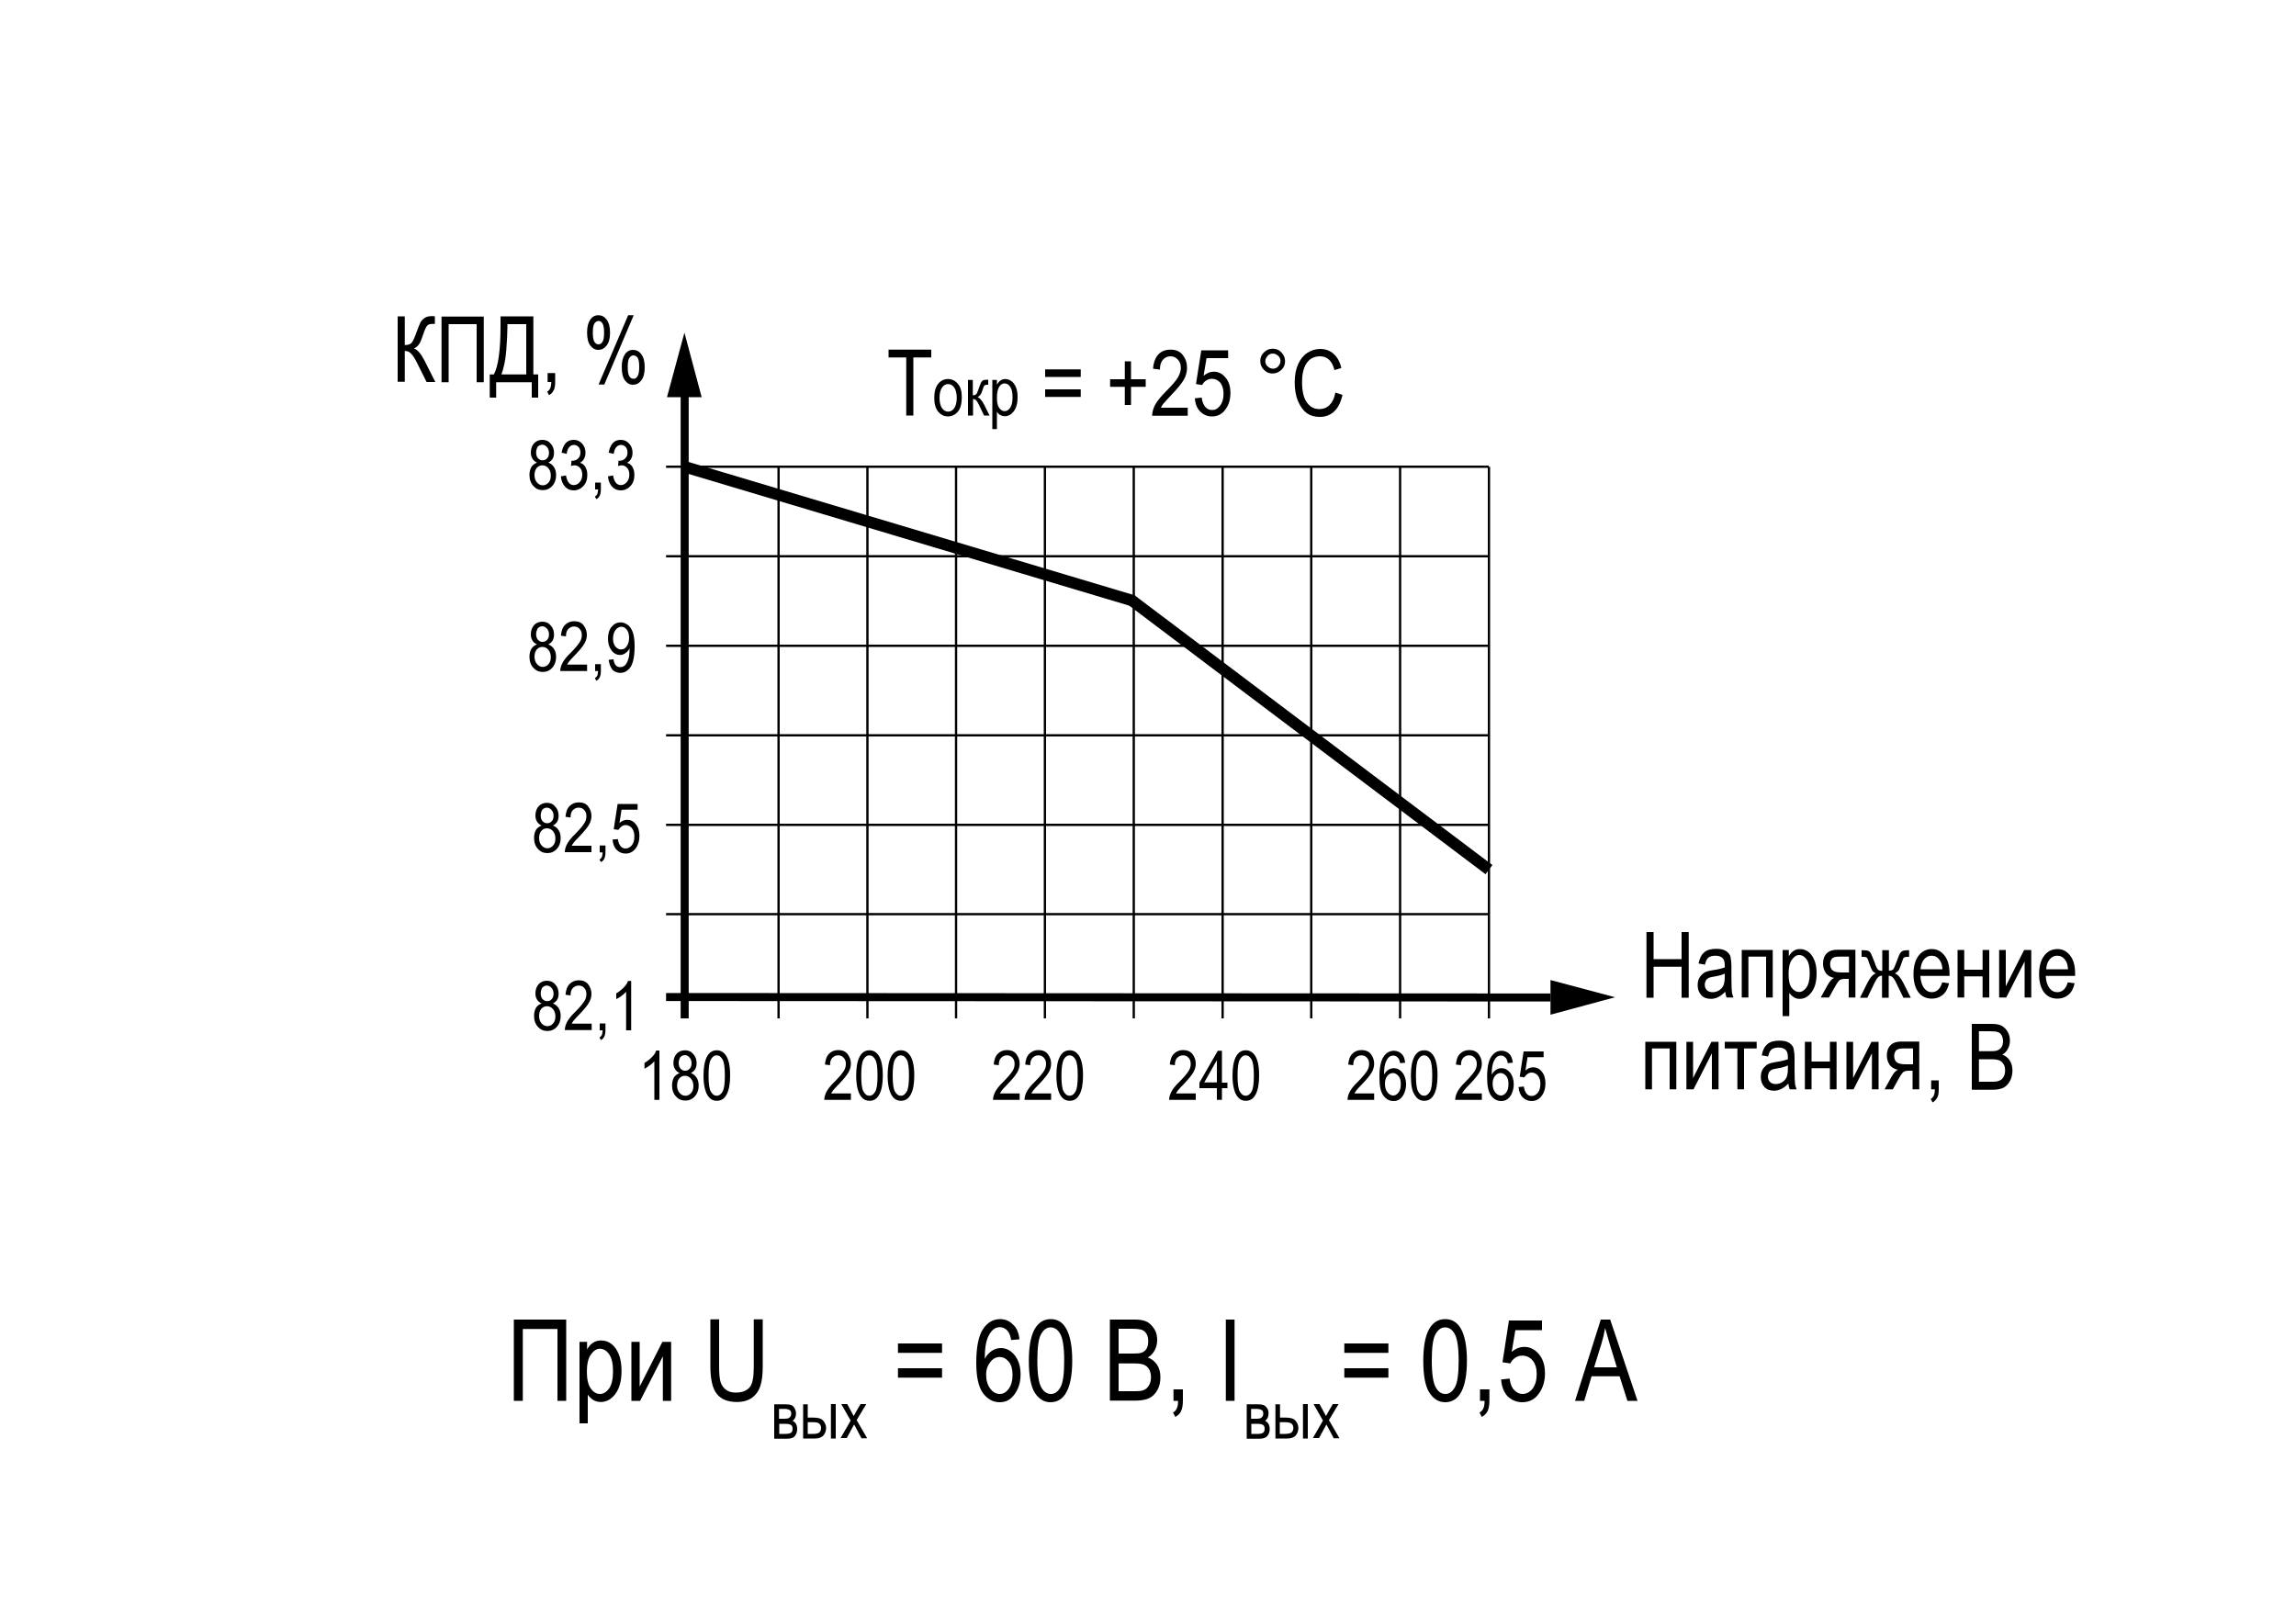 <?xml version="1.0" encoding="UTF-8"?> <svg xmlns="http://www.w3.org/2000/svg" xmlns:xlink="http://www.w3.org/1999/xlink" version="1.1" id="Слой_1" x="0px" y="0px" width="1000px" height="700px" viewBox="0 0 1000 700" xml:space="preserve"> <g> <path d="M227.6,610.2h-3.8v-35.4h22.8v35.4h-3.8v-31.3h-15.1V610.2z"></path> <path d="M252.4,620v-35.5h3.3v3.3c0.8-1.4,1.7-2.4,2.7-3c1-0.6,2.1-0.9,3.4-0.9c1.7,0,3.2,0.5,4.5,1.5c1.3,1,2.4,2.5,3.2,4.5 c0.8,2,1.2,4.4,1.2,7.2c0,4.4-0.9,7.7-2.7,10.1c-1.8,2.4-4,3.5-6.4,3.5c-1.1,0-2.1-0.3-3.1-0.8c-1-0.6-1.8-1.4-2.5-2.4V620H252.4z M255.6,597.5c0,3.3,0.6,5.8,1.7,7.3c1.1,1.6,2.5,2.4,4,2.4c1.5,0,2.8-0.8,4-2.4c1.1-1.6,1.7-4.1,1.7-7.5c0-3.4-0.6-5.8-1.7-7.4 s-2.5-2.4-4.1-2.4c-1.4,0-2.7,0.9-3.9,2.6C256.2,591.6,255.6,594.2,255.6,597.5z"></path> <path d="M275,584.5h3.6V604l9.9-19.5h3.8v25.7h-3.6v-19.4l-9.9,19.4H275V584.5z"></path> <path d="M328.4,574.7h3.8v20.5c0,3.4-0.3,6.2-1,8.4c-0.7,2.2-1.9,3.9-3.6,5.2c-1.8,1.3-4,1.9-6.7,1.9c-3.8,0-6.7-1.1-8.6-3.4 c-1.9-2.3-2.9-6.3-2.9-12.1v-20.5h3.8v20.5c0,3.2,0.2,5.5,0.7,7c0.5,1.4,1.3,2.5,2.5,3.3c1.1,0.8,2.5,1.1,4.1,1.1 c2.7,0,4.7-0.8,6-2.3s1.8-4.6,1.8-9V574.7z"></path> <path d="M337.2,611.7h4.8c1.1,0,1.9,0.1,2.5,0.3c0.6,0.2,1.1,0.6,1.5,1.3s0.7,1.4,0.7,2.4c0,1.4-0.5,2.5-1.5,3.2 c1.3,0.6,2,1.8,2,3.6c0,1.2-0.3,2.1-1,3s-1.9,1.2-3.5,1.2h-5.5V611.7z M339.3,618h2.2c0.9,0,1.5-0.1,1.8-0.2 c0.3-0.1,0.6-0.3,0.9-0.7c0.3-0.3,0.4-0.8,0.4-1.3c0-0.8-0.2-1.3-0.7-1.6c-0.5-0.3-1.2-0.5-2.3-0.5h-2.3V618z M339.3,624.6h2.8 c1.2,0,2-0.2,2.4-0.5c0.5-0.4,0.7-0.9,0.7-1.7c0-0.8-0.2-1.4-0.7-1.7s-1.3-0.5-2.6-0.5h-2.5V624.6z"></path> <path d="M349.7,611.7h2.1v5.8h2.6c1.9,0,3.3,0.4,4.1,1.3c0.8,0.9,1.3,2,1.3,3.2c0,1.2-0.4,2.3-1.1,3.2c-0.8,0.9-2,1.4-3.7,1.4h-5.2 V611.7z M351.8,624.6h2.2c1.6,0,2.6-0.3,3-0.8s0.6-1.1,0.6-1.7c0-0.8-0.2-1.4-0.7-1.9s-1.4-0.7-2.6-0.7h-2.5V624.6z M361.9,626.6 v-15h2.1v15H361.9z"></path> <path d="M366,626.6l4.5-7.8l-4.1-7.2h2.6l1.9,3.5c0.3,0.6,0.6,1.2,0.9,1.7c0.4-0.6,0.7-1.2,0.9-1.6l2.1-3.6h2.5l-4.2,7l4.6,7.9 h-2.5l-2.5-4.7l-0.7-1.3l-3.2,5.9H366z"></path> <path d="M410.3,589.3h-19.2v-4.1h19.2V589.3z M410.3,600.1h-19.2V596h19.2V600.1z"></path> <path d="M444,583.4l-3.6,0.3c-0.3-1.8-0.8-3.1-1.5-3.9c-0.9-1.1-2.1-1.7-3.4-1.7c-2.1,0-3.7,1.3-5,3.9c-1.1,2.2-1.6,5.5-1.6,9.9 c0.8-1.5,1.9-2.7,3.1-3.5s2.6-1.2,3.9-1.2c2.3,0,4.3,1,6,3.1s2.6,4.9,2.6,8.4c0,2.4-0.4,4.5-1.3,6.4c-0.9,1.9-2,3.3-3.3,4.3 s-2.8,1.4-4.5,1.4c-2.9,0-5.3-1.3-7.3-4c-1.9-2.6-2.9-7-2.9-13.2c0-6.8,1-11.7,2.9-14.6c1.9-2.9,4.4-4.4,7.5-4.4 c2.2,0,4.1,0.8,5.5,2.3C442.8,578.3,443.7,580.5,444,583.4z M429.5,598.7c0,2.6,0.6,4.6,1.8,6.2c1.2,1.6,2.6,2.3,4.2,2.3 c1.4,0,2.7-0.7,3.8-2.2c1.1-1.5,1.7-3.5,1.7-6c0-2.5-0.5-4.5-1.6-5.8s-2.4-2.1-4-2.1c-1.5,0-2.9,0.7-4,2.1S429.5,596.3,429.5,598.7 z"></path> <path d="M448.1,592.7c0-5.9,0.8-10.5,2.4-13.5s4-4.6,7.1-4.6c2.8,0,5,1.2,6.5,3.7c1.9,3,2.9,7.8,2.9,14.4c0,5.9-0.8,10.4-2.4,13.5 c-1.6,3.1-4,4.6-7.1,4.6c-2.8,0-5-1.4-6.8-4.1C449,604,448.1,599.3,448.1,592.7z M451.8,592.7c0,5.8,0.6,9.6,1.7,11.6 c1.1,2,2.5,2.9,4.3,2.9c1.6,0,3-1,4.1-3c1.1-2,1.6-5.8,1.6-11.5c0-5.8-0.6-9.6-1.7-11.6s-2.5-2.9-4.3-2.9c-1.6,0-3,1-4.1,3 C452.3,583.1,451.8,587,451.8,592.7z"></path> <path d="M483.4,610.2v-35.4h10.9c2.2,0,4,0.3,5.3,1c1.3,0.7,2.3,1.8,3.2,3.2s1.2,3.1,1.2,4.8c0,1.6-0.4,3.1-1.1,4.4 c-0.7,1.3-1.7,2.4-3,3.1c1.7,0.6,3,1.7,4,3.1c1,1.5,1.5,3.3,1.5,5.5c0,2.1-0.4,4-1.3,5.6s-2.1,2.8-3.5,3.5c-1.5,0.7-3.5,1.1-6,1.1 H483.4z M487.2,589.6h6.3c1.6,0,2.8-0.1,3.5-0.3c1-0.3,1.8-0.9,2.3-1.7s0.8-1.9,0.8-3.3c0-1.3-0.2-2.3-0.7-3.2s-1.1-1.4-2-1.8 c-0.8-0.3-2.3-0.5-4.4-0.5h-5.8V589.6z M487.2,606h7.2c1.6,0,2.8-0.1,3.5-0.4c1.1-0.4,1.9-1.1,2.5-2.1c0.6-1,0.9-2.2,0.9-3.6 c0-1.3-0.3-2.5-0.8-3.4s-1.3-1.6-2.2-2s-2.4-0.6-4.4-0.6h-6.7V606z"></path> <path d="M511.1,610.2v-5h4.1v5c0,1.9-0.3,3.4-0.8,4.5s-1.4,1.9-2.5,2.5l-1-1.9c0.7-0.4,1.3-1,1.6-1.7c0.4-0.8,0.6-1.9,0.6-3.4 H511.1z"></path> <path d="M533.9,610.2v-35.4h3.8v35.4H533.9z"></path> <path d="M542.9,611.7h4.8c1.1,0,1.9,0.1,2.5,0.3c0.6,0.2,1.1,0.6,1.6,1.3c0.5,0.6,0.7,1.4,0.7,2.4c0,1.4-0.5,2.5-1.5,3.2 c1.3,0.6,2,1.8,2,3.6c0,1.2-0.3,2.1-1,3c-0.7,0.8-1.9,1.2-3.5,1.2h-5.5V611.7z M544.9,618h2.2c0.9,0,1.5-0.1,1.8-0.2 c0.3-0.1,0.6-0.3,0.9-0.7c0.3-0.3,0.4-0.8,0.4-1.3c0-0.8-0.2-1.3-0.7-1.6c-0.5-0.3-1.2-0.5-2.3-0.5h-2.3V618z M544.9,624.6h2.8 c1.2,0,2-0.2,2.4-0.5c0.5-0.4,0.7-0.9,0.7-1.7c0-0.8-0.2-1.4-0.7-1.7s-1.3-0.5-2.6-0.5h-2.5V624.6z"></path> <path d="M555.4,611.7h2.1v5.8h2.6c1.9,0,3.3,0.4,4.1,1.3c0.8,0.9,1.3,2,1.3,3.2c0,1.2-0.4,2.3-1.1,3.2s-2,1.4-3.7,1.4h-5.2V611.7z M557.5,624.6h2.2c1.6,0,2.6-0.3,3-0.8c0.4-0.5,0.6-1.1,0.6-1.7c0-0.8-0.2-1.4-0.7-1.9c-0.5-0.4-1.4-0.7-2.7-0.7h-2.5V624.6z M567.5,626.6v-15h2.1v15H567.5z"></path> <path d="M571.7,626.6l4.5-7.8l-4.1-7.2h2.6l1.9,3.5c0.3,0.6,0.6,1.2,0.9,1.7c0.4-0.6,0.7-1.2,0.9-1.6l2.1-3.6h2.5l-4.2,7l4.6,7.9 h-2.5l-2.5-4.7l-0.7-1.3l-3.2,5.9H571.7z"></path> <path d="M604.7,589.3h-19.2v-4.1h19.2V589.3z M604.7,600.1h-19.2V596h19.2V600.1z"></path> <path d="M619.9,592.7c0-5.9,0.8-10.5,2.4-13.5s4-4.6,7.1-4.6c2.8,0,5,1.2,6.6,3.7c1.9,3,2.9,7.8,2.9,14.4c0,5.9-0.8,10.4-2.4,13.5 c-1.6,3.1-4,4.6-7.1,4.6c-2.8,0-5-1.4-6.8-4.1C620.8,604,619.9,599.3,619.9,592.7z M623.6,592.7c0,5.8,0.6,9.6,1.7,11.6 c1.1,2,2.5,2.9,4.3,2.9c1.6,0,3-1,4.1-3c1.1-2,1.6-5.8,1.6-11.5c0-5.8-0.6-9.6-1.7-11.6c-1.1-2-2.5-2.9-4.3-2.9c-1.6,0-3,1-4.1,3 C624.1,583.1,623.6,587,623.6,592.7z"></path> <path d="M644.6,610.2v-5h4.1v5c0,1.9-0.3,3.4-0.8,4.5c-0.6,1.1-1.4,1.9-2.5,2.5l-1-1.9c0.7-0.4,1.3-1,1.6-1.7 c0.4-0.8,0.6-1.9,0.6-3.4H644.6z"></path> <path d="M653.8,600.9l3.7-0.4c0.3,2.3,0.9,3.9,2,5s2.2,1.7,3.6,1.7c1.7,0,3.2-0.8,4.4-2.3c1.2-1.6,1.8-3.7,1.8-6.4 c0-2.5-0.6-4.5-1.8-5.9s-2.7-2.1-4.5-2.1c-1.1,0-2.1,0.3-3,0.9c-0.9,0.6-1.7,1.5-2.2,2.5l-3.4-0.5l2.8-18.2h14.4v4.2h-11.6 l-1.6,9.5c1.7-1.5,3.6-2.2,5.5-2.2c2.4,0,4.5,1,6.3,3.1c1.8,2.1,2.7,4.9,2.7,8.4c0,3.5-0.9,6.4-2.7,8.9c-1.8,2.5-4.2,3.7-7.2,3.7 c-2.5,0-4.6-0.9-6.4-2.6C655,606.4,654,604,653.8,600.9z"></path> <path d="M686,610.2l11.2-35.4h4.1l11.9,35.4h-4.4l-3.4-10.7h-12.2l-3.2,10.7H686z M694.3,595.6h9.9l-3-9.8c-0.9-3-1.6-5.5-2.1-7.3 c-0.4,2.3-0.9,4.5-1.6,6.8L694.3,595.6z"></path> </g> <g> <g> <line fill="none" stroke="#000000" x1="339.1" y1="203.3" x2="339.1" y2="443.6"></line> </g> <g> <line fill="none" stroke="#000000" x1="377.8" y1="203.3" x2="377.8" y2="443.6"></line> </g> <g> <line fill="none" stroke="#000000" x1="416.4" y1="203.3" x2="416.4" y2="443.6"></line> </g> <g> <line fill="none" stroke="#000000" x1="290.1" y1="398.2" x2="648.5" y2="398.2"></line> </g> <g> <line fill="none" stroke="#000000" x1="455.1" y1="203.3" x2="455.1" y2="443.6"></line> </g> <g> <line fill="none" stroke="#000000" x1="290.1" y1="359.3" x2="648.5" y2="359.3"></line> </g> <g> <line fill="none" stroke="#000000" x1="493.8" y1="203.3" x2="493.8" y2="443.6"></line> </g> <g> <line fill="none" stroke="#000000" x1="290.1" y1="320.3" x2="648.5" y2="320.3"></line> </g> <g> <line fill="none" stroke="#000000" x1="532.5" y1="203.3" x2="532.5" y2="443.6"></line> </g> <g> <line fill="none" stroke="#000000" x1="290.1" y1="281.3" x2="648.5" y2="281.3"></line> </g> <g> <line fill="none" stroke="#000000" x1="571.1" y1="203.3" x2="571.1" y2="443.6"></line> </g> <g> <line fill="none" stroke="#000000" x1="290.1" y1="242.3" x2="648.5" y2="242.3"></line> </g> <g> <line fill="none" stroke="#000000" x1="290.1" y1="203.3" x2="648.4" y2="203.3"></line> </g> <g> <line fill="none" stroke="#000000" x1="609.8" y1="203.3" x2="609.8" y2="443.6"></line> </g> <g> <line fill="none" stroke="#000000" x1="648.5" y1="203.3" x2="648.5" y2="443.6"></line> </g> <line fill="none" stroke="#000000" stroke-width="3.5" x1="298.2" y1="171.5" x2="298.2" y2="443.6"></line> <polygon points="305.6,173 298.1,144.9 290.5,173 "></polygon> <line fill="none" stroke="#000000" stroke-width="3.5" x1="675.3" y1="434.5" x2="290.1" y2="434.3"></line> <polygon points="675.3,442 703.4,434.4 675.3,426.9 "></polygon> <g> <g> <path d="M235.9,437.1c-0.9-0.4-1.5-0.9-2-1.7s-0.7-1.6-0.7-2.7c0-1.6,0.5-3,1.4-4s2.2-1.5,3.6-1.5c1.5,0,2.7,0.5,3.6,1.6 c1,1,1.5,2.4,1.5,4c0,1-0.2,1.9-0.6,2.6c-0.4,0.7-1.1,1.3-1.9,1.7c1.1,0.4,1.9,1.1,2.5,2c0.6,0.9,0.9,2.1,0.9,3.5 c0,1.9-0.6,3.5-1.7,4.7c-1.1,1.2-2.5,1.8-4.1,1.8c-1.7,0-3-0.6-4.1-1.8c-1.1-1.2-1.7-2.8-1.7-4.8c0-1.4,0.3-2.6,0.9-3.6 C234,438.1,234.9,437.5,235.9,437.1z M234.8,442.6c0,1.3,0.4,2.4,1.1,3.2c0.7,0.8,1.6,1.2,2.5,1.2c1,0,1.8-0.4,2.5-1.2 c0.7-0.8,1-1.8,1-3.1c0-1.3-0.4-2.4-1.1-3.2c-0.7-0.8-1.6-1.2-2.6-1.2c-1,0-1.8,0.4-2.5,1.2C235.1,440.3,234.8,441.3,234.8,442.6 z M235.5,432.7c0,1.1,0.3,1.9,0.8,2.5c0.6,0.6,1.2,0.9,2,0.9c0.8,0,1.5-0.3,2-0.9c0.6-0.6,0.8-1.4,0.8-2.4c0-1-0.3-1.8-0.9-2.5 c-0.6-0.6-1.2-1-2-1s-1.4,0.3-2,0.9C235.8,430.9,235.5,431.7,235.5,432.7z"></path> <path d="M257.7,446.2v2.5H246c0-1,0.3-2.2,0.9-3.4s1.8-2.8,3.6-4.5c2-2,3.3-3.6,4-4.7s0.9-2.1,0.9-3.1c0-1.1-0.3-2-1-2.7 c-0.6-0.7-1.4-1-2.4-1c-1,0-1.8,0.4-2.5,1.1s-1,1.8-1,3.2l-2.2-0.3c0.2-2.1,0.7-3.6,1.8-4.7c1-1,2.3-1.6,4-1.6 c1.8,0,3.2,0.6,4.1,1.8s1.4,2.6,1.4,4.1c0,1.4-0.4,2.7-1.1,3.9s-2.1,2.9-4.1,5c-1.3,1.3-2.1,2.2-2.5,2.7s-0.7,1-0.9,1.4H257.7z"></path> <path d="M261.2,448.8v-3h2.5v3c0,1.2-0.2,2.1-0.5,2.7c-0.3,0.7-0.8,1.2-1.5,1.5l-0.6-1.1c0.4-0.2,0.8-0.6,1-1s0.3-1.2,0.4-2.1 H261.2z"></path> <path d="M274.9,448.8h-2.2V432c-0.5,0.6-1.2,1.2-2,1.8c-0.8,0.6-1.6,1.1-2.3,1.4v-2.5c1.2-0.7,2.2-1.5,3.2-2.5s1.6-1.9,1.9-2.9 h1.4V448.8z"></path> </g> </g> <g> <g> <path d="M235.9,359.6c-0.9-0.4-1.5-0.9-2-1.7s-0.7-1.6-0.7-2.7c0-1.6,0.5-3,1.4-4s2.2-1.5,3.6-1.5c1.5,0,2.7,0.5,3.6,1.6 c1,1,1.5,2.4,1.5,4c0,1-0.2,1.9-0.6,2.6c-0.4,0.7-1.1,1.3-1.9,1.7c1.1,0.4,1.9,1.1,2.5,2c0.6,0.9,0.9,2.1,0.9,3.5 c0,1.9-0.6,3.5-1.7,4.7c-1.1,1.2-2.5,1.8-4.1,1.8c-1.7,0-3-0.6-4.1-1.8c-1.1-1.2-1.7-2.8-1.7-4.8c0-1.4,0.3-2.6,0.9-3.6 C234,360.6,234.9,360,235.9,359.6z M234.8,365.1c0,1.3,0.4,2.4,1.1,3.2c0.7,0.8,1.6,1.2,2.5,1.2c1,0,1.8-0.4,2.5-1.2 c0.7-0.8,1-1.8,1-3.1c0-1.3-0.4-2.4-1.1-3.2c-0.7-0.8-1.6-1.2-2.6-1.2c-1,0-1.8,0.4-2.5,1.2C235.1,362.8,234.8,363.8,234.8,365.1 z M235.5,355.2c0,1.1,0.3,1.9,0.8,2.5c0.6,0.6,1.2,0.9,2,0.9c0.8,0,1.5-0.3,2-0.9c0.6-0.6,0.8-1.4,0.8-2.4c0-1-0.3-1.8-0.9-2.5 c-0.6-0.6-1.2-1-2-1s-1.4,0.3-2,0.9C235.8,353.4,235.5,354.2,235.5,355.2z"></path> <path d="M257.6,368.7v2.5H246c0-1,0.3-2.2,0.9-3.4s1.8-2.8,3.6-4.5c2-2,3.3-3.6,4-4.7s0.9-2.1,0.9-3.1c0-1.1-0.3-2-1-2.7 c-0.6-0.7-1.4-1-2.4-1c-1,0-1.8,0.4-2.5,1.1s-1,1.8-1,3.2l-2.2-0.3c0.2-2.1,0.7-3.6,1.8-4.7c1-1,2.3-1.6,4-1.6 c1.8,0,3.2,0.6,4.1,1.8s1.4,2.6,1.4,4.1c0,1.4-0.4,2.7-1.1,3.9s-2.1,2.9-4.1,5c-1.3,1.3-2.1,2.2-2.5,2.7s-0.7,1-0.9,1.4H257.6z"></path> <path d="M261.2,371.3v-3h2.5v3c0,1.2-0.2,2.1-0.5,2.7c-0.3,0.7-0.8,1.2-1.5,1.5l-0.6-1.1c0.4-0.2,0.8-0.6,1-1s0.3-1.2,0.4-2.1 H261.2z"></path> <path d="M266.8,365.7l2.3-0.2c0.2,1.4,0.6,2.4,1.2,3.1s1.3,1,2.2,1c1,0,1.9-0.5,2.7-1.4c0.7-0.9,1.1-2.2,1.1-3.9 c0-1.5-0.4-2.7-1.1-3.6c-0.7-0.8-1.6-1.3-2.7-1.3c-0.7,0-1.3,0.2-1.8,0.6s-1,0.9-1.4,1.5l-2-0.3l1.7-11h8.7v2.5h-7l-0.9,5.8 c1-0.9,2.2-1.4,3.3-1.4c1.5,0,2.8,0.6,3.8,1.9c1.1,1.3,1.6,3,1.6,5.1c0,2.1-0.5,3.9-1.6,5.4c-1.1,1.5-2.6,2.3-4.4,2.3 c-1.5,0-2.8-0.5-3.9-1.6S266.9,367.5,266.8,365.7z"></path> </g> </g> <g> <g> <path d="M233.9,280.7c-0.9-0.4-1.5-0.9-2-1.7s-0.7-1.6-0.7-2.7c0-1.6,0.5-3,1.4-4s2.2-1.5,3.6-1.5c1.5,0,2.7,0.5,3.6,1.6 c1,1,1.5,2.4,1.5,4c0,1-0.2,1.9-0.6,2.6c-0.4,0.7-1.1,1.3-1.9,1.7c1.1,0.4,1.9,1.1,2.5,2c0.6,0.9,0.9,2.1,0.9,3.5 c0,1.9-0.6,3.5-1.7,4.7c-1.1,1.2-2.5,1.8-4.1,1.8c-1.7,0-3-0.6-4.1-1.8c-1.1-1.2-1.7-2.8-1.7-4.8c0-1.4,0.3-2.6,0.9-3.6 C232.1,281.7,232.9,281,233.9,280.7z M232.8,286.1c0,1.3,0.4,2.4,1.1,3.2c0.7,0.8,1.6,1.2,2.5,1.2c1,0,1.8-0.4,2.5-1.2 c0.7-0.8,1-1.8,1-3.1c0-1.3-0.4-2.4-1.1-3.2c-0.7-0.8-1.6-1.2-2.6-1.2c-1,0-1.8,0.4-2.5,1.2C233.1,283.8,232.8,284.9,232.8,286.1 z M233.5,276.2c0,1.1,0.3,1.9,0.8,2.5c0.6,0.6,1.2,0.9,2,0.9c0.8,0,1.5-0.3,2-0.9c0.6-0.6,0.8-1.4,0.8-2.4c0-1-0.3-1.8-0.9-2.5 c-0.6-0.6-1.2-1-2-1s-1.4,0.3-2,0.9C233.8,274.5,233.5,275.3,233.5,276.2z"></path> <path d="M255.7,289.8v2.5H244c0-1,0.3-2.2,0.9-3.4s1.8-2.8,3.6-4.5c2-2,3.3-3.6,4-4.7s0.9-2.1,0.9-3.1c0-1.1-0.3-2-1-2.7 c-0.6-0.7-1.4-1-2.4-1c-1,0-1.8,0.4-2.5,1.1s-1,1.8-1,3.2l-2.2-0.3c0.2-2.1,0.7-3.6,1.8-4.7c1-1,2.3-1.6,4-1.6 c1.8,0,3.2,0.6,4.1,1.8s1.4,2.6,1.4,4.1c0,1.4-0.4,2.7-1.1,3.9s-2.1,2.9-4.1,5c-1.3,1.3-2.1,2.2-2.5,2.7s-0.7,1-0.9,1.4H255.7z"></path> <path d="M259.2,292.3v-3h2.5v3c0,1.2-0.2,2.1-0.5,2.7c-0.3,0.7-0.8,1.2-1.5,1.5l-0.6-1.1c0.4-0.2,0.8-0.6,1-1s0.3-1.2,0.4-2.1 H259.2z"></path> <path d="M265.1,287.4l2.1-0.2c0.3,2.3,1.3,3.4,2.9,3.4c0.7,0,1.4-0.2,2-0.7c0.6-0.5,1.1-1.4,1.5-2.6s0.6-2.7,0.6-4.4v-0.5 c-0.4,0.9-1.1,1.6-1.8,2.1s-1.5,0.8-2.3,0.8c-1.4,0-2.7-0.6-3.7-1.9s-1.6-3-1.6-5.1c0-2.2,0.5-4,1.6-5.3s2.4-1.9,3.9-1.9 c1.1,0,2.1,0.4,3.1,1.1s1.7,1.8,2.2,3.2s0.8,3.4,0.8,6.1c0,2.9-0.3,5.2-0.8,6.9s-1.3,2.8-2.3,3.6s-2,1.1-3.2,1.1 c-1.3,0-2.5-0.5-3.4-1.4C265.8,290.4,265.3,289.1,265.1,287.4z M274,277.9c0-1.5-0.3-2.7-1-3.6c-0.7-0.9-1.5-1.3-2.4-1.3 c-0.9,0-1.8,0.5-2.5,1.4c-0.7,0.9-1.1,2.2-1.1,3.8c0,1.4,0.3,2.5,1,3.4c0.7,0.8,1.5,1.3,2.5,1.3c1,0,1.8-0.4,2.4-1.3 C273.6,280.6,274,279.4,274,277.9z"></path> </g> </g> <g> <g> <path d="M233.9,201.5c-0.9-0.4-1.5-0.9-2-1.7s-0.7-1.6-0.7-2.7c0-1.6,0.5-3,1.4-4s2.2-1.5,3.6-1.5c1.5,0,2.7,0.5,3.6,1.6 c1,1,1.5,2.4,1.5,4c0,1-0.2,1.9-0.6,2.6c-0.4,0.7-1.1,1.3-1.9,1.7c1.1,0.4,1.9,1.1,2.5,2c0.6,0.9,0.9,2.1,0.9,3.5 c0,1.9-0.6,3.5-1.7,4.7c-1.1,1.2-2.5,1.8-4.1,1.8c-1.7,0-3-0.6-4.1-1.8c-1.1-1.2-1.7-2.8-1.7-4.8c0-1.4,0.3-2.6,0.9-3.6 C232.1,202.5,232.9,201.9,233.9,201.5z M232.8,207c0,1.3,0.4,2.4,1.1,3.2c0.7,0.8,1.6,1.2,2.5,1.2c1,0,1.8-0.4,2.5-1.2 c0.7-0.8,1-1.8,1-3.1c0-1.3-0.4-2.4-1.1-3.2c-0.7-0.8-1.6-1.2-2.6-1.2c-1,0-1.8,0.4-2.5,1.2C233.1,204.7,232.8,205.7,232.8,207z M233.5,197.1c0,1.1,0.3,1.9,0.8,2.5c0.6,0.6,1.2,0.9,2,0.9c0.8,0,1.5-0.3,2-0.9c0.6-0.6,0.8-1.4,0.8-2.4c0-1-0.3-1.8-0.9-2.5 c-0.6-0.6-1.2-1-2-1s-1.4,0.3-2,0.9C233.8,195.3,233.5,196.1,233.5,197.1z"></path> <path d="M244.3,207.5l2.2-0.4c0.5,2.8,1.6,4.2,3.4,4.2c1,0,1.8-0.4,2.6-1.3c0.7-0.8,1.1-1.9,1.1-3.2c0-1.3-0.3-2.3-1-3 c-0.7-0.8-1.5-1.1-2.4-1.1c-0.4,0-0.9,0.1-1.5,0.3l0.2-2.3l0.3,0c1.1,0,1.9-0.3,2.6-1c0.7-0.7,1-1.5,1-2.6c0-1-0.3-1.8-0.8-2.4 c-0.6-0.6-1.2-0.9-2-0.9c-0.8,0-1.5,0.3-2.1,1c-0.6,0.6-0.9,1.6-1.1,2.9l-2.2-0.5c0.3-1.8,0.9-3.2,1.8-4.2s2.1-1.4,3.5-1.4 c1.4,0,2.6,0.5,3.6,1.6s1.5,2.4,1.5,4c0,1-0.2,1.8-0.6,2.6c-0.4,0.8-1,1.3-1.8,1.8c0.7,0.2,1.3,0.5,1.7,1c0.5,0.4,0.8,1,1.1,1.8 c0.3,0.8,0.4,1.6,0.4,2.5c0,2-0.6,3.6-1.7,4.8s-2.6,1.9-4.2,1.9c-1.5,0-2.8-0.5-3.8-1.6S244.4,209.3,244.3,207.5z"></path> <path d="M259.2,213.2v-3h2.5v3c0,1.2-0.2,2.1-0.5,2.7c-0.3,0.7-0.8,1.2-1.5,1.5l-0.6-1.1c0.4-0.2,0.8-0.6,1-1s0.3-1.2,0.4-2.1 H259.2z"></path> <path d="M264.8,207.5l2.2-0.4c0.5,2.8,1.6,4.2,3.4,4.2c1,0,1.8-0.4,2.6-1.3c0.7-0.8,1.1-1.9,1.1-3.2c0-1.3-0.3-2.3-1-3 c-0.7-0.8-1.5-1.1-2.4-1.1c-0.4,0-0.9,0.1-1.5,0.3l0.2-2.3l0.3,0c1.1,0,1.9-0.3,2.6-1c0.7-0.7,1-1.5,1-2.6c0-1-0.3-1.8-0.8-2.4 c-0.6-0.6-1.2-0.9-2-0.9c-0.8,0-1.5,0.3-2.1,1c-0.6,0.6-0.9,1.6-1.1,2.9l-2.2-0.5c0.3-1.8,0.9-3.2,1.8-4.2s2.1-1.4,3.5-1.4 c1.4,0,2.6,0.5,3.6,1.6s1.5,2.4,1.5,4c0,1-0.2,1.8-0.6,2.6c-0.4,0.8-1,1.3-1.8,1.8c0.7,0.2,1.3,0.5,1.7,1c0.5,0.4,0.8,1,1.1,1.8 c0.3,0.8,0.4,1.6,0.4,2.5c0,2-0.6,3.6-1.7,4.8s-2.6,1.9-4.2,1.9c-1.5,0-2.8-0.5-3.8-1.6S264.9,209.3,264.8,207.5z"></path> </g> </g> <g> <path d="M173.2,137.8h3.1v12.5c1.4,0,2.4-0.3,3-1s1.3-2.3,2.2-4.8c0.7-2,1.3-3.4,1.7-4.2c0.5-0.8,1.1-1.4,1.9-1.9s1.8-0.7,3.1-0.7 c0.4,0,0.8,0,1.2,0.1v3.3l-0.6,0l-0.7,0c-0.8,0-1.5,0.2-2,0.7c-0.5,0.5-1.1,1.8-1.8,3.9c-0.8,2.4-1.4,3.9-2,4.5 c-0.5,0.7-1.2,1.2-2,1.6c1.5,0.5,3,2.2,4.5,5.1l4.8,9.5h-3.8l-3.9-7.8c-1.2-2.5-2.2-4-3-4.7c-0.7-0.7-1.5-1-2.3-1 c-0.1,0-0.2,0-0.3,0v13.4h-3.1V137.8z"></path> <path d="M195.4,166.5h-3.1v-28.6h18.4v28.6h-3.1v-25.3h-12.2V166.5z"></path> <path d="M218,137.8h14.3v25.3h2.1v10.1h-2.8v-6.7h-15.5v6.7h-2.8v-10.1h1.8c1.9-3.5,2.9-10.5,2.9-21.1V137.8z M229.2,141.2H221 v1.5c0,2.4-0.2,5.7-0.5,9.9c-0.3,4.2-1.1,7.7-2.1,10.5h10.8V141.2z"></path> <path d="M238.5,166.5v-4h3.3v4c0,1.5-0.2,2.8-0.7,3.6c-0.5,0.9-1.1,1.6-2,2l-0.8-1.5c0.6-0.3,1-0.8,1.3-1.4 c0.3-0.6,0.5-1.5,0.5-2.8H238.5z"></path> <path d="M255.7,144.7c0-2.4,0.5-4.2,1.4-5.5c0.9-1.3,2.1-1.9,3.5-1.9c1.4,0,2.6,0.6,3.6,1.9c1,1.3,1.5,3.2,1.5,5.7 c0,2.5-0.5,4.3-1.5,5.6c-1,1.3-2.2,1.9-3.6,1.9c-1.4,0-2.5-0.6-3.5-1.9S255.7,147.3,255.7,144.7z M260.7,139.8 c-0.7,0-1.3,0.4-1.8,1.1c-0.5,0.8-0.7,2.1-0.7,4s0.2,3.2,0.7,4c0.5,0.8,1.1,1.1,1.8,1.1c0.7,0,1.3-0.4,1.7-1.1 c0.5-0.8,0.7-2.1,0.7-4s-0.2-3.2-0.7-4C262,140.2,261.4,139.8,260.7,139.8z M260.7,167.5l12.9-30.2h2.4l-12.8,30.2H260.7z M270.8,159.8c0-2.4,0.5-4.2,1.4-5.5c0.9-1.3,2.1-1.9,3.5-1.9c1.4,0,2.7,0.6,3.6,1.9c1,1.3,1.5,3.1,1.5,5.7c0,2.5-0.5,4.4-1.5,5.7 c-1,1.3-2.2,1.9-3.6,1.9c-1.4,0-2.5-0.6-3.5-1.9S270.8,162.4,270.8,159.8z M275.9,154.8c-0.7,0-1.3,0.4-1.8,1.1 c-0.5,0.8-0.7,2.1-0.7,4s0.2,3.2,0.7,4c0.5,0.8,1.1,1.1,1.9,1.1c0.7,0,1.3-0.4,1.7-1.2c0.5-0.8,0.7-2.1,0.7-4s-0.2-3.2-0.7-4 C277.2,155.2,276.6,154.8,275.9,154.8z"></path> </g> <g> <path d="M394.7,181v-25.3h-7.7v-3.4h18.6v3.4h-7.8V181H394.7z"></path> <path d="M406.9,173.3c0-2.7,0.6-4.7,1.7-6.1s2.6-2.1,4.3-2.1c1.7,0,3.1,0.7,4.3,2.1s1.7,3.3,1.7,5.9c0,2.8-0.6,4.9-1.7,6.2 s-2.6,2.1-4.3,2.1c-1.7,0-3.1-0.7-4.3-2.1C407.5,178,406.9,175.9,406.9,173.3z M409.2,173.3c0,2,0.4,3.5,1.1,4.5 c0.7,1,1.6,1.5,2.7,1.5c1,0,1.9-0.5,2.6-1.5c0.7-1,1.1-2.5,1.1-4.5c0-2-0.4-3.5-1.1-4.5c-0.7-1-1.6-1.5-2.7-1.5 c-1,0-1.9,0.5-2.6,1.5S409.2,171.3,409.2,173.3z"></path> <path d="M421.5,165.5h2.2v6.7c0.7,0,1.2-0.2,1.5-0.5c0.3-0.3,0.7-1.3,1.2-2.8c0.4-1.2,0.8-2.1,1-2.5c0.3-0.4,0.6-0.7,0.9-0.8 s0.9-0.2,1.8-0.2h0.3v2.2l-0.6,0c-0.5,0-0.8,0.1-1,0.3c-0.2,0.2-0.4,0.5-0.5,0.9c-0.5,1.6-0.9,2.6-1.2,3c-0.3,0.5-0.7,0.8-1.3,1.2 c0.9,0.3,1.8,1.4,2.8,3.2l2.4,4.8h-2.4l-2.3-4.8c-0.5-1-0.9-1.6-1.2-1.9c-0.4-0.3-0.8-0.5-1.3-0.5v7.2h-2.2V165.5z"></path> <path d="M432.2,187v-21.5h2v2c0.5-0.8,1-1.4,1.6-1.8s1.3-0.6,2-0.6c1,0,1.9,0.3,2.7,0.9s1.5,1.5,2,2.7c0.5,1.2,0.7,2.7,0.7,4.4 c0,2.6-0.6,4.7-1.7,6.1c-1.1,1.4-2.4,2.1-3.9,2.1c-0.7,0-1.3-0.2-1.9-0.5s-1.1-0.8-1.5-1.5v7.6H432.2z M434.2,173.3 c0,2,0.3,3.5,1,4.4c0.7,1,1.5,1.4,2.4,1.4c0.9,0,1.7-0.5,2.4-1.5c0.7-1,1-2.5,1-4.6c0-2-0.3-3.5-1-4.5s-1.5-1.5-2.5-1.5 c-0.9,0-1.7,0.5-2.4,1.6C434.5,169.8,434.2,171.3,434.2,173.3z"></path> <path d="M470.7,164.2h-15.5v-3.3h15.5V164.2z M470.7,172.9h-15.5v-3.3h15.5V172.9z"></path> <path d="M489.9,176.4v-7.9h-6.4v-3.3h6.4v-7.8h2.7v7.8h6.4v3.3h-6.4v7.9H489.9z"></path> <path d="M517.3,177.7v3.4h-15.5c0-1.4,0.4-2.9,1.2-4.6c0.9-1.7,2.5-3.7,4.8-6c2.7-2.7,4.5-4.8,5.3-6.2c0.8-1.5,1.2-2.8,1.2-4.1 c0-1.5-0.4-2.6-1.3-3.6c-0.9-0.9-1.9-1.4-3.2-1.4c-1.3,0-2.4,0.5-3.3,1.5s-1.3,2.4-1.3,4.3l-3-0.4c0.2-2.7,1-4.8,2.3-6.2 s3.1-2.1,5.3-2.1c2.4,0,4.2,0.8,5.4,2.4c1.2,1.6,1.8,3.4,1.8,5.5c0,1.8-0.5,3.6-1.4,5.2c-1,1.7-2.8,3.9-5.5,6.7 c-1.7,1.8-2.8,3-3.3,3.6c-0.5,0.6-0.9,1.3-1.2,1.9H517.3z"></path> <path d="M520.4,173.5l3-0.3c0.2,1.8,0.8,3.2,1.6,4.1c0.8,0.9,1.8,1.3,2.9,1.3c1.4,0,2.5-0.6,3.5-1.9c1-1.3,1.5-3,1.5-5.2 c0-2-0.5-3.6-1.4-4.8c-1-1.1-2.2-1.7-3.6-1.7c-0.9,0-1.7,0.2-2.5,0.7s-1.4,1.2-1.8,2l-2.7-0.4l2.3-14.7h11.7v3.4h-9.4l-1.3,7.7 c1.4-1.2,2.9-1.8,4.4-1.8c2,0,3.7,0.8,5.1,2.5c1.5,1.7,2.2,3.9,2.2,6.8c0,2.8-0.7,5.2-2.2,7.2c-1.5,2-3.4,3-5.8,3 c-2,0-3.7-0.7-5.1-2.1C521.4,178,520.6,176,520.4,173.5z"></path> <path d="M548.9,157.3c0-1.5,0.5-2.8,1.6-3.8c1.1-1.1,2.3-1.6,3.8-1.6c1.5,0,2.8,0.5,3.8,1.6s1.6,2.3,1.6,3.8s-0.5,2.8-1.6,3.8 s-2.3,1.6-3.8,1.6c-1.5,0-2.8-0.5-3.8-1.6C549.5,160.1,548.9,158.8,548.9,157.3z M551.1,157.3c0,0.9,0.3,1.7,1,2.3s1.4,1,2.3,1 c0.9,0,1.7-0.3,2.3-1s1-1.4,1-2.3s-0.3-1.7-1-2.3s-1.4-1-2.3-1c-0.9,0-1.7,0.3-2.3,1S551.1,156.4,551.1,157.3z"></path> <path d="M581.6,171l3.1,1c-0.7,3.2-1.9,5.6-3.6,7.2s-3.8,2.4-6.3,2.4c-2.2,0-4-0.5-5.6-1.6c-1.5-1.1-2.8-2.8-3.8-5.1 c-1-2.3-1.5-5.1-1.5-8.3c0-3.2,0.5-5.8,1.5-8c1-2.2,2.3-3.8,4-4.9c1.7-1.1,3.6-1.7,5.6-1.7c2.3,0,4.2,0.7,5.8,2.1 c1.6,1.4,2.8,3.5,3.4,6.2l-3,0.9c-1-4-3.1-6-6.3-6c-1.6,0-2.9,0.4-4.1,1.2c-1.1,0.8-2.1,2-2.7,3.7c-0.7,1.7-1,3.8-1,6.4 c0,3.9,0.7,6.9,2.1,8.8c1.4,2,3.2,2.9,5.5,2.9c1.7,0,3.2-0.6,4.4-1.8S581.2,173.4,581.6,171z"></path> </g> <g> <g> <path d="M717.1,434.6v-28.6h3.1v11.8h12.2v-11.8h3.1v28.6h-3.1v-13.5h-12.2v13.5H717.1z"></path> <path d="M751.4,432c-1,1-2,1.8-3,2.3s-2.1,0.8-3.2,0.8c-1.8,0-3.2-0.5-4.2-1.6s-1.6-2.5-1.6-4.3c0-1.2,0.2-2.3,0.7-3.2 s1.2-1.6,2-2.2s2.2-0.9,3.9-1.2c2.3-0.3,4.1-0.8,5.2-1.2l0-0.9c0-1.4-0.3-2.4-0.8-3c-0.7-0.8-1.8-1.2-3.3-1.2 c-1.3,0-2.3,0.3-3,0.8c-0.7,0.6-1.2,1.6-1.5,3.1l-2.8-0.5c0.4-2.2,1.2-3.8,2.5-4.9s3-1.5,5.3-1.5c1.8,0,3.2,0.3,4.2,1 s1.7,1.5,1.9,2.5s0.4,2.4,0.4,4.3v4.7c0,3.3,0.1,5.3,0.2,6.2s0.4,1.7,0.7,2.5h-3C751.7,433.8,751.5,433,751.4,432z M751.2,424.1 c-1.1,0.5-2.6,1-4.7,1.3c-1.2,0.2-2.1,0.4-2.5,0.7s-0.9,0.6-1.1,1.1s-0.4,1.1-0.4,1.7c0,1,0.3,1.8,0.9,2.4s1.5,0.9,2.5,0.9 c1,0,2-0.3,2.8-0.8s1.5-1.2,1.9-2.1s0.6-2.2,0.6-3.9V424.1z"></path> <path d="M758.7,413.8h13.4v20.7h-2.9v-17.8h-7.7v17.8h-2.9V413.8z"></path> <path d="M776.4,442.5v-28.7h2.7v2.7c0.7-1.1,1.4-1.9,2.2-2.4s1.7-0.7,2.7-0.7c1.3,0,2.5,0.4,3.6,1.2s1.9,2,2.6,3.6 c0.7,1.6,1,3.6,1,5.8c0,3.5-0.7,6.2-2.2,8.2s-3.2,2.9-5.2,2.9c-0.9,0-1.7-0.2-2.5-0.7s-1.4-1.1-2-1.9v10.1H776.4z M779,424.3 c0,2.7,0.4,4.7,1.3,5.9s2,1.9,3.3,1.9c1.2,0,2.3-0.7,3.2-2c0.9-1.3,1.4-3.3,1.4-6.1c0-2.7-0.4-4.7-1.3-6c-0.9-1.3-2-2-3.3-2 c-1.2,0-2.2,0.7-3.2,2.1S779,421.6,779,424.3z"></path> <path d="M808.1,413.8v20.7h-2.9v-8.1h-1.7c-1,0-1.7,0.2-2.2,0.5s-1.2,1.3-2.2,3.1l-2.5,4.5H793l3.1-5.6c1-1.7,1.9-2.7,2.8-2.9 c-1.6-0.3-2.9-1-3.7-2.2s-1.2-2.5-1.2-4c0-1.9,0.5-3.4,1.6-4.5s2.6-1.6,4.5-1.6H808.1z M805.2,416.7h-4.1c-1.7,0-2.8,0.3-3.3,1 c-0.5,0.7-0.7,1.4-0.7,2.3c0,1.2,0.4,2.2,1.1,2.7c0.7,0.6,2,0.9,3.9,0.9h3.2V416.7z"></path> <path d="M822.7,413.8v9c0.9,0,1.6-0.2,1.9-0.6s0.9-1.7,1.6-3.7c0.6-1.7,1-2.7,1.4-3.3s0.8-0.9,1.2-1c0.4-0.2,1.2-0.3,2.3-0.3h0.4 v2.9l-0.9,0c-0.6,0-1,0.1-1.3,0.3s-0.5,0.6-0.7,1.3c-0.7,2.1-1.2,3.4-1.5,4s-1,1.1-1.8,1.6c1.2,0.4,2.5,1.8,3.7,4.2l3.2,6.4h-3.2 l-3.1-6.4c-0.6-1.3-1.2-2.2-1.7-2.6c-0.5-0.4-1-0.6-1.6-0.6v9.6h-2.9V425c-0.6,0-1.2,0.2-1.6,0.6c-0.5,0.4-1,1.2-1.7,2.6 l-3.1,6.4h-3.2l3.2-6.4c1.2-2.4,2.4-3.8,3.7-4.2c-0.8-0.4-1.4-0.9-1.7-1.5s-0.9-1.9-1.6-4.1c-0.2-0.7-0.4-1.1-0.7-1.3 c-0.3-0.2-0.7-0.3-1.3-0.3l-0.9,0v-2.9h0.4c1.2,0,2,0.1,2.5,0.3c0.5,0.2,0.9,0.6,1.2,1.2c0.3,0.6,0.8,1.9,1.6,3.9 c0.5,1.6,1,2.6,1.4,3c0.4,0.4,1,0.6,1.9,0.6v-9H822.7z"></path> <path d="M845.9,427.9l3,0.4c-0.5,2.2-1.4,3.9-2.7,5s-2.9,1.7-4.8,1.7c-2.4,0-4.4-0.9-5.8-2.7s-2.2-4.5-2.2-7.9 c0-3.6,0.8-6.3,2.3-8.2s3.4-2.8,5.7-2.8c2.2,0,4,0.9,5.5,2.8s2.2,4.5,2.2,8l0,0.9h-12.7c0.1,2.3,0.7,4.1,1.6,5.3s2.1,1.8,3.5,1.8 C843.6,432.1,845.1,430.7,845.9,427.9z M836.5,422.2h9.5c-0.1-1.8-0.5-3.1-1.2-4c-0.9-1.3-2.1-1.9-3.5-1.9 c-1.3,0-2.4,0.5-3.3,1.6S836.6,420.4,836.5,422.2z"></path> <path d="M852.6,413.8h2.9v8.6h8v-8.6h2.9v20.7h-2.9v-9.2h-8v9.2h-2.9V413.8z"></path> <path d="M870.7,413.8h2.9v15.8l8-15.8h3.1v20.7h-2.9v-15.7l-8,15.7h-3.1V413.8z"></path> <path d="M900.6,427.9l3,0.4c-0.5,2.2-1.4,3.9-2.7,5s-2.9,1.7-4.8,1.7c-2.4,0-4.4-0.9-5.8-2.7s-2.2-4.5-2.2-7.9 c0-3.6,0.8-6.3,2.3-8.2s3.4-2.8,5.7-2.8c2.2,0,4,0.9,5.5,2.8s2.2,4.5,2.2,8l0,0.9H891c0.1,2.3,0.7,4.1,1.6,5.3s2.1,1.8,3.5,1.8 C898.3,432.1,899.8,430.7,900.6,427.9z M891.2,422.2h9.5c-0.1-1.8-0.5-3.1-1.2-4c-0.9-1.3-2.1-1.9-3.5-1.9 c-1.3,0-2.4,0.5-3.3,1.6S891.3,420.4,891.2,422.2z"></path> <path d="M716.7,453.8h13.4v20.7h-2.9v-17.8h-7.7v17.8h-2.9V453.8z"></path> <path d="M734.5,453.8h2.9v15.8l8-15.8h3.1v20.7h-2.9v-15.7l-8,15.7h-3.1V453.8z"></path> <path d="M751.3,453.8h13.8v2.9h-5.5v17.8h-2.9v-17.8h-5.5V453.8z"></path> <path d="M778.9,472c-1,1-2,1.8-3,2.3s-2.1,0.8-3.2,0.8c-1.8,0-3.2-0.5-4.2-1.6s-1.6-2.5-1.6-4.3c0-1.2,0.2-2.3,0.7-3.2 s1.2-1.6,2-2.2s2.2-0.9,3.9-1.2c2.3-0.3,4.1-0.8,5.2-1.2l0-0.9c0-1.4-0.3-2.4-0.8-3c-0.7-0.8-1.8-1.2-3.3-1.2 c-1.3,0-2.3,0.3-3,0.8c-0.7,0.6-1.2,1.6-1.5,3.1l-2.8-0.5c0.4-2.2,1.2-3.8,2.5-4.9s3-1.5,5.3-1.5c1.8,0,3.2,0.3,4.2,1 s1.7,1.5,1.9,2.5s0.4,2.4,0.4,4.3v4.7c0,3.3,0.1,5.3,0.2,6.2s0.4,1.7,0.7,2.5h-3C779.2,473.8,779,473,778.9,472z M778.7,464.1 c-1.1,0.5-2.6,1-4.7,1.3c-1.2,0.2-2.1,0.4-2.5,0.7s-0.9,0.6-1.1,1.1s-0.4,1.1-0.4,1.7c0,1,0.3,1.8,0.9,2.4s1.5,0.9,2.5,0.9 c1,0,2-0.3,2.8-0.8s1.5-1.2,1.9-2.1s0.6-2.2,0.6-3.9V464.1z"></path> <path d="M786.1,453.8h2.9v8.6h8v-8.6h2.9v20.7H797v-9.2h-8v9.2h-2.9V453.8z"></path> <path d="M804.2,453.8h2.9v15.8l8-15.8h3.1v20.7h-2.9v-15.7l-8,15.7h-3.1V453.8z"></path> <path d="M835.9,453.8v20.7h-2.9v-8.1h-1.7c-1,0-1.7,0.2-2.2,0.5s-1.2,1.3-2.2,3.1l-2.5,4.5h-3.6l3.1-5.6c1-1.7,1.9-2.7,2.8-2.9 c-1.6-0.3-2.9-1-3.7-2.2s-1.2-2.5-1.2-4c0-1.9,0.5-3.4,1.6-4.5s2.6-1.6,4.5-1.6H835.9z M833.1,456.7H829c-1.7,0-2.8,0.3-3.3,1 c-0.5,0.7-0.7,1.4-0.7,2.3c0,1.2,0.4,2.2,1.1,2.7c0.7,0.6,2,0.9,3.9,0.9h3.2V456.7z"></path> <path d="M841.1,474.6v-4h3.3v4c0,1.5-0.2,2.8-0.7,3.6s-1.1,1.6-2,2l-0.8-1.5c0.6-0.3,1-0.8,1.3-1.4s0.5-1.5,0.5-2.8H841.1z"></path> <path d="M858.8,474.6v-28.6h8.8c1.8,0,3.2,0.3,4.2,0.8c1,0.6,1.9,1.4,2.6,2.6c0.7,1.2,1,2.5,1,3.9c0,1.3-0.3,2.5-0.9,3.6 s-1.4,1.9-2.4,2.5c1.4,0.5,2.4,1.3,3.2,2.5c0.8,1.2,1.2,2.7,1.2,4.4c0,1.7-0.4,3.3-1.1,4.6c-0.7,1.3-1.7,2.3-2.8,2.9 c-1.2,0.6-2.8,0.9-4.9,0.9H858.8z M861.9,457.9h5.1c1.3,0,2.3-0.1,2.8-0.3c0.8-0.3,1.4-0.7,1.9-1.4c0.4-0.6,0.7-1.5,0.7-2.6 c0-1-0.2-1.9-0.6-2.6c-0.4-0.7-0.9-1.2-1.6-1.4c-0.7-0.3-1.8-0.4-3.6-0.4h-4.7V457.9z M861.9,471.2h5.8c1.3,0,2.2-0.1,2.9-0.4 c0.9-0.3,1.6-0.9,2-1.7c0.5-0.8,0.7-1.7,0.7-2.9c0-1.1-0.2-2-0.7-2.7s-1-1.3-1.8-1.6s-1.9-0.5-3.5-0.5h-5.4V471.2z"></path> </g> </g> <g> <g> <path d="M287.1,479.1H285v-16.8c-0.5,0.6-1.2,1.2-2,1.8c-0.8,0.6-1.6,1.1-2.3,1.4v-2.5c1.2-0.7,2.2-1.5,3.2-2.5s1.6-1.9,1.9-2.9 h1.4V479.1z"></path> <path d="M296,467.4c-0.9-0.4-1.5-0.9-2-1.7s-0.7-1.6-0.7-2.7c0-1.6,0.5-3,1.4-4s2.2-1.5,3.6-1.5c1.5,0,2.7,0.5,3.6,1.6 c1,1,1.5,2.4,1.5,4c0,1-0.2,1.9-0.6,2.6c-0.4,0.7-1.1,1.3-1.9,1.7c1.1,0.4,1.9,1.1,2.5,2c0.6,0.9,0.9,2.1,0.9,3.5 c0,1.9-0.6,3.5-1.7,4.7c-1.1,1.2-2.5,1.8-4.1,1.8c-1.7,0-3-0.6-4.1-1.8c-1.1-1.2-1.7-2.8-1.7-4.8c0-1.4,0.3-2.6,0.9-3.6 C294.2,468.4,295,467.8,296,467.4z M294.9,472.9c0,1.3,0.4,2.4,1.1,3.2c0.7,0.8,1.6,1.2,2.5,1.2c1,0,1.8-0.4,2.5-1.2 c0.7-0.8,1-1.8,1-3.1c0-1.3-0.4-2.4-1.1-3.2c-0.7-0.8-1.6-1.2-2.6-1.2c-1,0-1.8,0.4-2.5,1.2C295.2,470.6,294.9,471.6,294.9,472.9 z M295.6,463c0,1.1,0.3,1.9,0.8,2.5c0.6,0.6,1.2,0.9,2,0.9c0.8,0,1.5-0.3,2-0.9c0.6-0.6,0.8-1.4,0.8-2.4c0-1-0.3-1.8-0.9-2.5 c-0.6-0.6-1.2-1-2-1s-1.4,0.3-2,0.9C295.9,461.3,295.6,462,295.6,463z"></path> <path d="M306.4,468.5c0-3.6,0.5-6.3,1.5-8.2s2.4-2.8,4.3-2.8c1.7,0,3,0.8,4,2.3c1.2,1.8,1.8,4.7,1.8,8.7c0,3.6-0.5,6.3-1.5,8.2 c-1,1.9-2.4,2.8-4.3,2.8c-1.7,0-3.1-0.8-4.1-2.5S306.4,472.5,306.4,468.5z M308.6,468.5c0,3.5,0.3,5.8,1,7 c0.7,1.2,1.5,1.8,2.6,1.8c1,0,1.8-0.6,2.5-1.8c0.7-1.2,1-3.5,1-7c0-3.5-0.3-5.8-1-7s-1.5-1.8-2.6-1.8c-1,0-1.8,0.6-2.5,1.8 C308.9,462.7,308.6,465,308.6,468.5z"></path> </g> </g> <g> <g> <path d="M370.6,476.6v2.5H359c0-1,0.3-2.2,0.9-3.4s1.8-2.8,3.6-4.5c2-2,3.3-3.6,4-4.7s0.9-2.1,0.9-3.1c0-1.1-0.3-2-1-2.7 c-0.6-0.7-1.4-1-2.4-1c-1,0-1.8,0.4-2.5,1.1s-1,1.8-1,3.2l-2.2-0.3c0.2-2.1,0.7-3.6,1.8-4.7c1-1,2.3-1.6,4-1.6 c1.8,0,3.2,0.6,4.1,1.8s1.4,2.6,1.4,4.1c0,1.4-0.4,2.7-1.1,3.9s-2.1,2.9-4.1,5c-1.3,1.3-2.1,2.2-2.5,2.7s-0.7,1-0.9,1.4H370.6z"></path> <path d="M372.9,468.5c0-3.6,0.5-6.3,1.5-8.2s2.4-2.8,4.3-2.8c1.7,0,3,0.8,4,2.3c1.2,1.8,1.8,4.7,1.8,8.7c0,3.6-0.5,6.3-1.5,8.2 c-1,1.9-2.4,2.8-4.3,2.8c-1.7,0-3.1-0.8-4.1-2.5S372.9,472.5,372.9,468.5z M375.1,468.5c0,3.5,0.3,5.8,1,7 c0.7,1.2,1.5,1.8,2.6,1.8c1,0,1.8-0.6,2.5-1.8c0.7-1.2,1-3.5,1-7c0-3.5-0.3-5.8-1-7s-1.5-1.8-2.6-1.8c-1,0-1.8,0.6-2.5,1.8 C375.4,462.7,375.1,465,375.1,468.5z"></path> <path d="M386.6,468.5c0-3.6,0.5-6.3,1.5-8.2s2.4-2.8,4.3-2.8c1.7,0,3,0.8,4,2.3c1.2,1.8,1.8,4.7,1.8,8.7c0,3.6-0.5,6.3-1.5,8.2 c-1,1.9-2.4,2.8-4.3,2.8c-1.7,0-3.1-0.8-4.1-2.5S386.6,472.5,386.6,468.5z M388.8,468.5c0,3.5,0.3,5.8,1,7 c0.7,1.2,1.5,1.8,2.6,1.8c1,0,1.8-0.6,2.5-1.8c0.7-1.2,1-3.5,1-7c0-3.5-0.3-5.8-1-7s-1.5-1.8-2.6-1.8c-1,0-1.8,0.6-2.5,1.8 C389.1,462.7,388.8,465,388.8,468.5z"></path> </g> </g> <g> <g> <path d="M444.1,476.6v2.5h-11.6c0-1,0.3-2.2,0.9-3.4s1.8-2.8,3.6-4.5c2-2,3.3-3.6,4-4.7s0.9-2.1,0.9-3.1c0-1.1-0.3-2-1-2.7 c-0.6-0.7-1.4-1-2.4-1c-1,0-1.8,0.4-2.5,1.1s-1,1.8-1,3.2l-2.2-0.3c0.2-2.1,0.7-3.6,1.8-4.7c1-1,2.3-1.6,4-1.6 c1.8,0,3.2,0.6,4.1,1.8s1.4,2.6,1.4,4.1c0,1.4-0.4,2.7-1.1,3.9s-2.1,2.9-4.1,5c-1.3,1.3-2.1,2.2-2.5,2.7s-0.7,1-0.9,1.4H444.1z"></path> <path d="M457.8,476.6v2.5h-11.6c0-1,0.3-2.2,0.9-3.4s1.8-2.8,3.6-4.5c2-2,3.3-3.6,4-4.7s0.9-2.1,0.9-3.1c0-1.1-0.3-2-1-2.7 c-0.6-0.7-1.4-1-2.4-1c-1,0-1.8,0.4-2.5,1.1s-1,1.8-1,3.2l-2.2-0.3c0.2-2.1,0.7-3.6,1.8-4.7c1-1,2.3-1.6,4-1.6 c1.8,0,3.2,0.6,4.1,1.8s1.4,2.6,1.4,4.1c0,1.4-0.4,2.7-1.1,3.9s-2.1,2.9-4.1,5c-1.3,1.3-2.1,2.2-2.5,2.7s-0.7,1-0.9,1.4H457.8z"></path> <path d="M460.1,468.5c0-3.6,0.5-6.3,1.5-8.2s2.4-2.8,4.3-2.8c1.7,0,3,0.8,4,2.3c1.2,1.8,1.8,4.7,1.8,8.7c0,3.6-0.5,6.3-1.5,8.2 c-1,1.9-2.4,2.8-4.3,2.8c-1.7,0-3.1-0.8-4.1-2.5S460.1,472.5,460.1,468.5z M462.3,468.5c0,3.5,0.3,5.8,1,7 c0.7,1.2,1.5,1.8,2.6,1.8c1,0,1.8-0.6,2.5-1.8c0.7-1.2,1-3.5,1-7c0-3.5-0.3-5.8-1-7s-1.5-1.8-2.6-1.8c-1,0-1.8,0.6-2.5,1.8 C462.7,462.7,462.3,465,462.3,468.5z"></path> </g> </g> <g> <g> <path d="M520.8,476.6v2.5h-11.6c0-1,0.3-2.2,0.9-3.4s1.8-2.8,3.6-4.5c2-2,3.3-3.6,4-4.7s0.9-2.1,0.9-3.1c0-1.1-0.3-2-1-2.7 c-0.6-0.7-1.4-1-2.4-1c-1,0-1.8,0.4-2.5,1.1s-1,1.8-1,3.2l-2.2-0.3c0.2-2.1,0.7-3.6,1.8-4.7c1-1,2.3-1.6,4-1.6 c1.8,0,3.2,0.6,4.1,1.8s1.4,2.6,1.4,4.1c0,1.4-0.4,2.7-1.1,3.9s-2.1,2.9-4.1,5c-1.3,1.3-2.1,2.2-2.5,2.7s-0.7,1-0.9,1.4H520.8z"></path> <path d="M530,479.1V474h-7.6v-2.4l8-13.9h1.8v13.9h2.4v2.4h-2.4v5.1H530z M530,471.5v-9.7l-5.5,9.7H530z"></path> <path d="M536.8,468.5c0-3.6,0.5-6.3,1.5-8.2s2.4-2.8,4.3-2.8c1.7,0,3,0.8,4,2.3c1.2,1.8,1.8,4.7,1.8,8.7c0,3.6-0.5,6.3-1.5,8.2 c-1,1.9-2.4,2.8-4.3,2.8c-1.7,0-3.1-0.8-4.1-2.5S536.8,472.5,536.8,468.5z M539,468.5c0,3.5,0.3,5.8,1,7c0.7,1.2,1.5,1.8,2.6,1.8 c1,0,1.8-0.6,2.5-1.8c0.7-1.2,1-3.5,1-7c0-3.5-0.3-5.8-1-7s-1.5-1.8-2.6-1.8c-1,0-1.8,0.6-2.5,1.8C539.3,462.7,539,465,539,468.5 z"></path> </g> </g> <g> <g> <path d="M598.5,476.6v2.5h-11.6c0-1,0.3-2.2,0.9-3.4s1.8-2.8,3.6-4.5c2-2,3.3-3.6,4-4.7s0.9-2.1,0.9-3.1c0-1.1-0.3-2-1-2.7 c-0.6-0.7-1.4-1-2.4-1c-1,0-1.8,0.4-2.5,1.1s-1,1.8-1,3.2l-2.2-0.3c0.2-2.1,0.7-3.6,1.8-4.7c1-1,2.3-1.6,4-1.6 c1.8,0,3.2,0.6,4.1,1.8c0.9,1.2,1.4,2.6,1.4,4.1c0,1.4-0.4,2.7-1.1,3.9s-2.1,2.9-4.1,5c-1.3,1.3-2.1,2.2-2.5,2.7s-0.7,1-0.9,1.4 H598.5z"></path> <path d="M612,462.9l-2.2,0.2c-0.2-1.1-0.5-1.9-0.9-2.3c-0.6-0.7-1.3-1-2.1-1c-1.3,0-2.3,0.8-3,2.3c-0.7,1.3-1,3.3-1,6 c0.5-0.9,1.1-1.6,1.9-2.1c0.8-0.5,1.5-0.7,2.4-0.7c1.4,0,2.6,0.6,3.7,1.9c1,1.3,1.6,3,1.6,5.1c0,1.4-0.3,2.7-0.8,3.9 c-0.5,1.2-1.2,2-2,2.6s-1.7,0.8-2.7,0.8c-1.8,0-3.2-0.8-4.4-2.4s-1.7-4.3-1.7-8c0-4.2,0.6-7.1,1.8-8.9c1.2-1.8,2.7-2.6,4.5-2.6 c1.3,0,2.5,0.5,3.4,1.4C611.3,459.8,611.8,461.1,612,462.9z M603.2,472.1c0,1.6,0.4,2.8,1.1,3.7s1.6,1.4,2.5,1.4 c0.8,0,1.6-0.4,2.3-1.3c0.7-0.9,1-2.1,1-3.7c0-1.5-0.3-2.7-1-3.5s-1.5-1.3-2.4-1.3c-0.9,0-1.8,0.4-2.5,1.3 C603.5,469.6,603.2,470.7,603.2,472.1z"></path> <path d="M614.5,468.5c0-3.6,0.5-6.3,1.5-8.2c1-1.9,2.4-2.8,4.3-2.8c1.7,0,3,0.8,4,2.3c1.2,1.8,1.8,4.7,1.8,8.7 c0,3.6-0.5,6.3-1.5,8.2c-1,1.9-2.4,2.8-4.3,2.8c-1.7,0-3.1-0.8-4.1-2.5C615,475.4,614.5,472.5,614.5,468.5z M616.7,468.5 c0,3.5,0.3,5.8,1,7c0.7,1.2,1.5,1.8,2.6,1.8c1,0,1.8-0.6,2.5-1.8c0.7-1.2,1-3.5,1-7c0-3.5-0.3-5.8-1-7c-0.7-1.2-1.5-1.8-2.6-1.8 c-1,0-1.8,0.6-2.5,1.8C617,462.7,616.7,465,616.7,468.5z"></path> </g> </g> <g> <g> <path d="M645.4,476.6v2.5h-11.6c0-1,0.3-2.2,0.9-3.4s1.8-2.8,3.6-4.5c2-2,3.3-3.6,4-4.7s0.9-2.1,0.9-3.1c0-1.1-0.3-2-1-2.7 c-0.6-0.7-1.4-1-2.4-1c-1,0-1.8,0.4-2.5,1.1s-1,1.8-1,3.2l-2.2-0.3c0.2-2.1,0.7-3.6,1.8-4.7c1-1,2.3-1.6,4-1.6 c1.8,0,3.2,0.6,4.1,1.8c0.9,1.2,1.4,2.6,1.4,4.1c0,1.4-0.4,2.7-1.1,3.9s-2.1,2.9-4.1,5c-1.3,1.3-2.1,2.2-2.5,2.7s-0.7,1-0.9,1.4 H645.4z"></path> <path d="M658.9,462.9l-2.2,0.2c-0.2-1.1-0.5-1.9-0.9-2.3c-0.6-0.7-1.3-1-2.1-1c-1.3,0-2.3,0.8-3,2.3c-0.7,1.3-1,3.3-1,6 c0.5-0.9,1.1-1.6,1.9-2.1c0.8-0.5,1.5-0.7,2.4-0.7c1.4,0,2.6,0.6,3.7,1.9c1,1.3,1.6,3,1.6,5.1c0,1.4-0.3,2.7-0.8,3.9 c-0.5,1.2-1.2,2-2,2.6s-1.7,0.8-2.7,0.8c-1.8,0-3.2-0.8-4.4-2.4s-1.7-4.3-1.7-8c0-4.2,0.6-7.1,1.8-8.9c1.2-1.8,2.7-2.6,4.5-2.6 c1.3,0,2.5,0.5,3.4,1.4C658.1,459.8,658.7,461.1,658.9,462.9z M650.1,472.1c0,1.6,0.4,2.8,1.1,3.7s1.6,1.4,2.5,1.4 c0.8,0,1.6-0.4,2.3-1.3c0.7-0.9,1-2.1,1-3.7c0-1.5-0.3-2.7-1-3.5s-1.5-1.3-2.4-1.3c-0.9,0-1.8,0.4-2.5,1.3 C650.4,469.6,650.1,470.7,650.1,472.1z"></path> <path d="M661.4,473.5l2.3-0.2c0.2,1.4,0.6,2.4,1.2,3.1s1.3,1,2.2,1c1,0,1.9-0.5,2.7-1.4c0.7-0.9,1.1-2.2,1.1-3.9 c0-1.5-0.4-2.7-1.1-3.6c-0.7-0.8-1.6-1.3-2.7-1.3c-0.7,0-1.3,0.2-1.8,0.6c-0.6,0.4-1,0.9-1.4,1.5l-2-0.3l1.7-11h8.7v2.5h-7 l-0.9,5.8c1-0.9,2.2-1.4,3.3-1.4c1.5,0,2.8,0.6,3.8,1.9c1.1,1.3,1.6,3,1.6,5.1c0,2.1-0.5,3.9-1.6,5.4c-1.1,1.5-2.6,2.3-4.4,2.3 c-1.5,0-2.8-0.5-3.9-1.6S661.5,475.3,661.4,473.5z"></path> </g> </g> <line fill="none" stroke="#000000" stroke-width="5" x1="298.1" y1="203.3" x2="493.8" y2="261.8"></line> <line fill="none" stroke="#000000" stroke-width="5" x1="492.9" y1="261.5" x2="648.5" y2="378.8"></line> </g> </svg> 